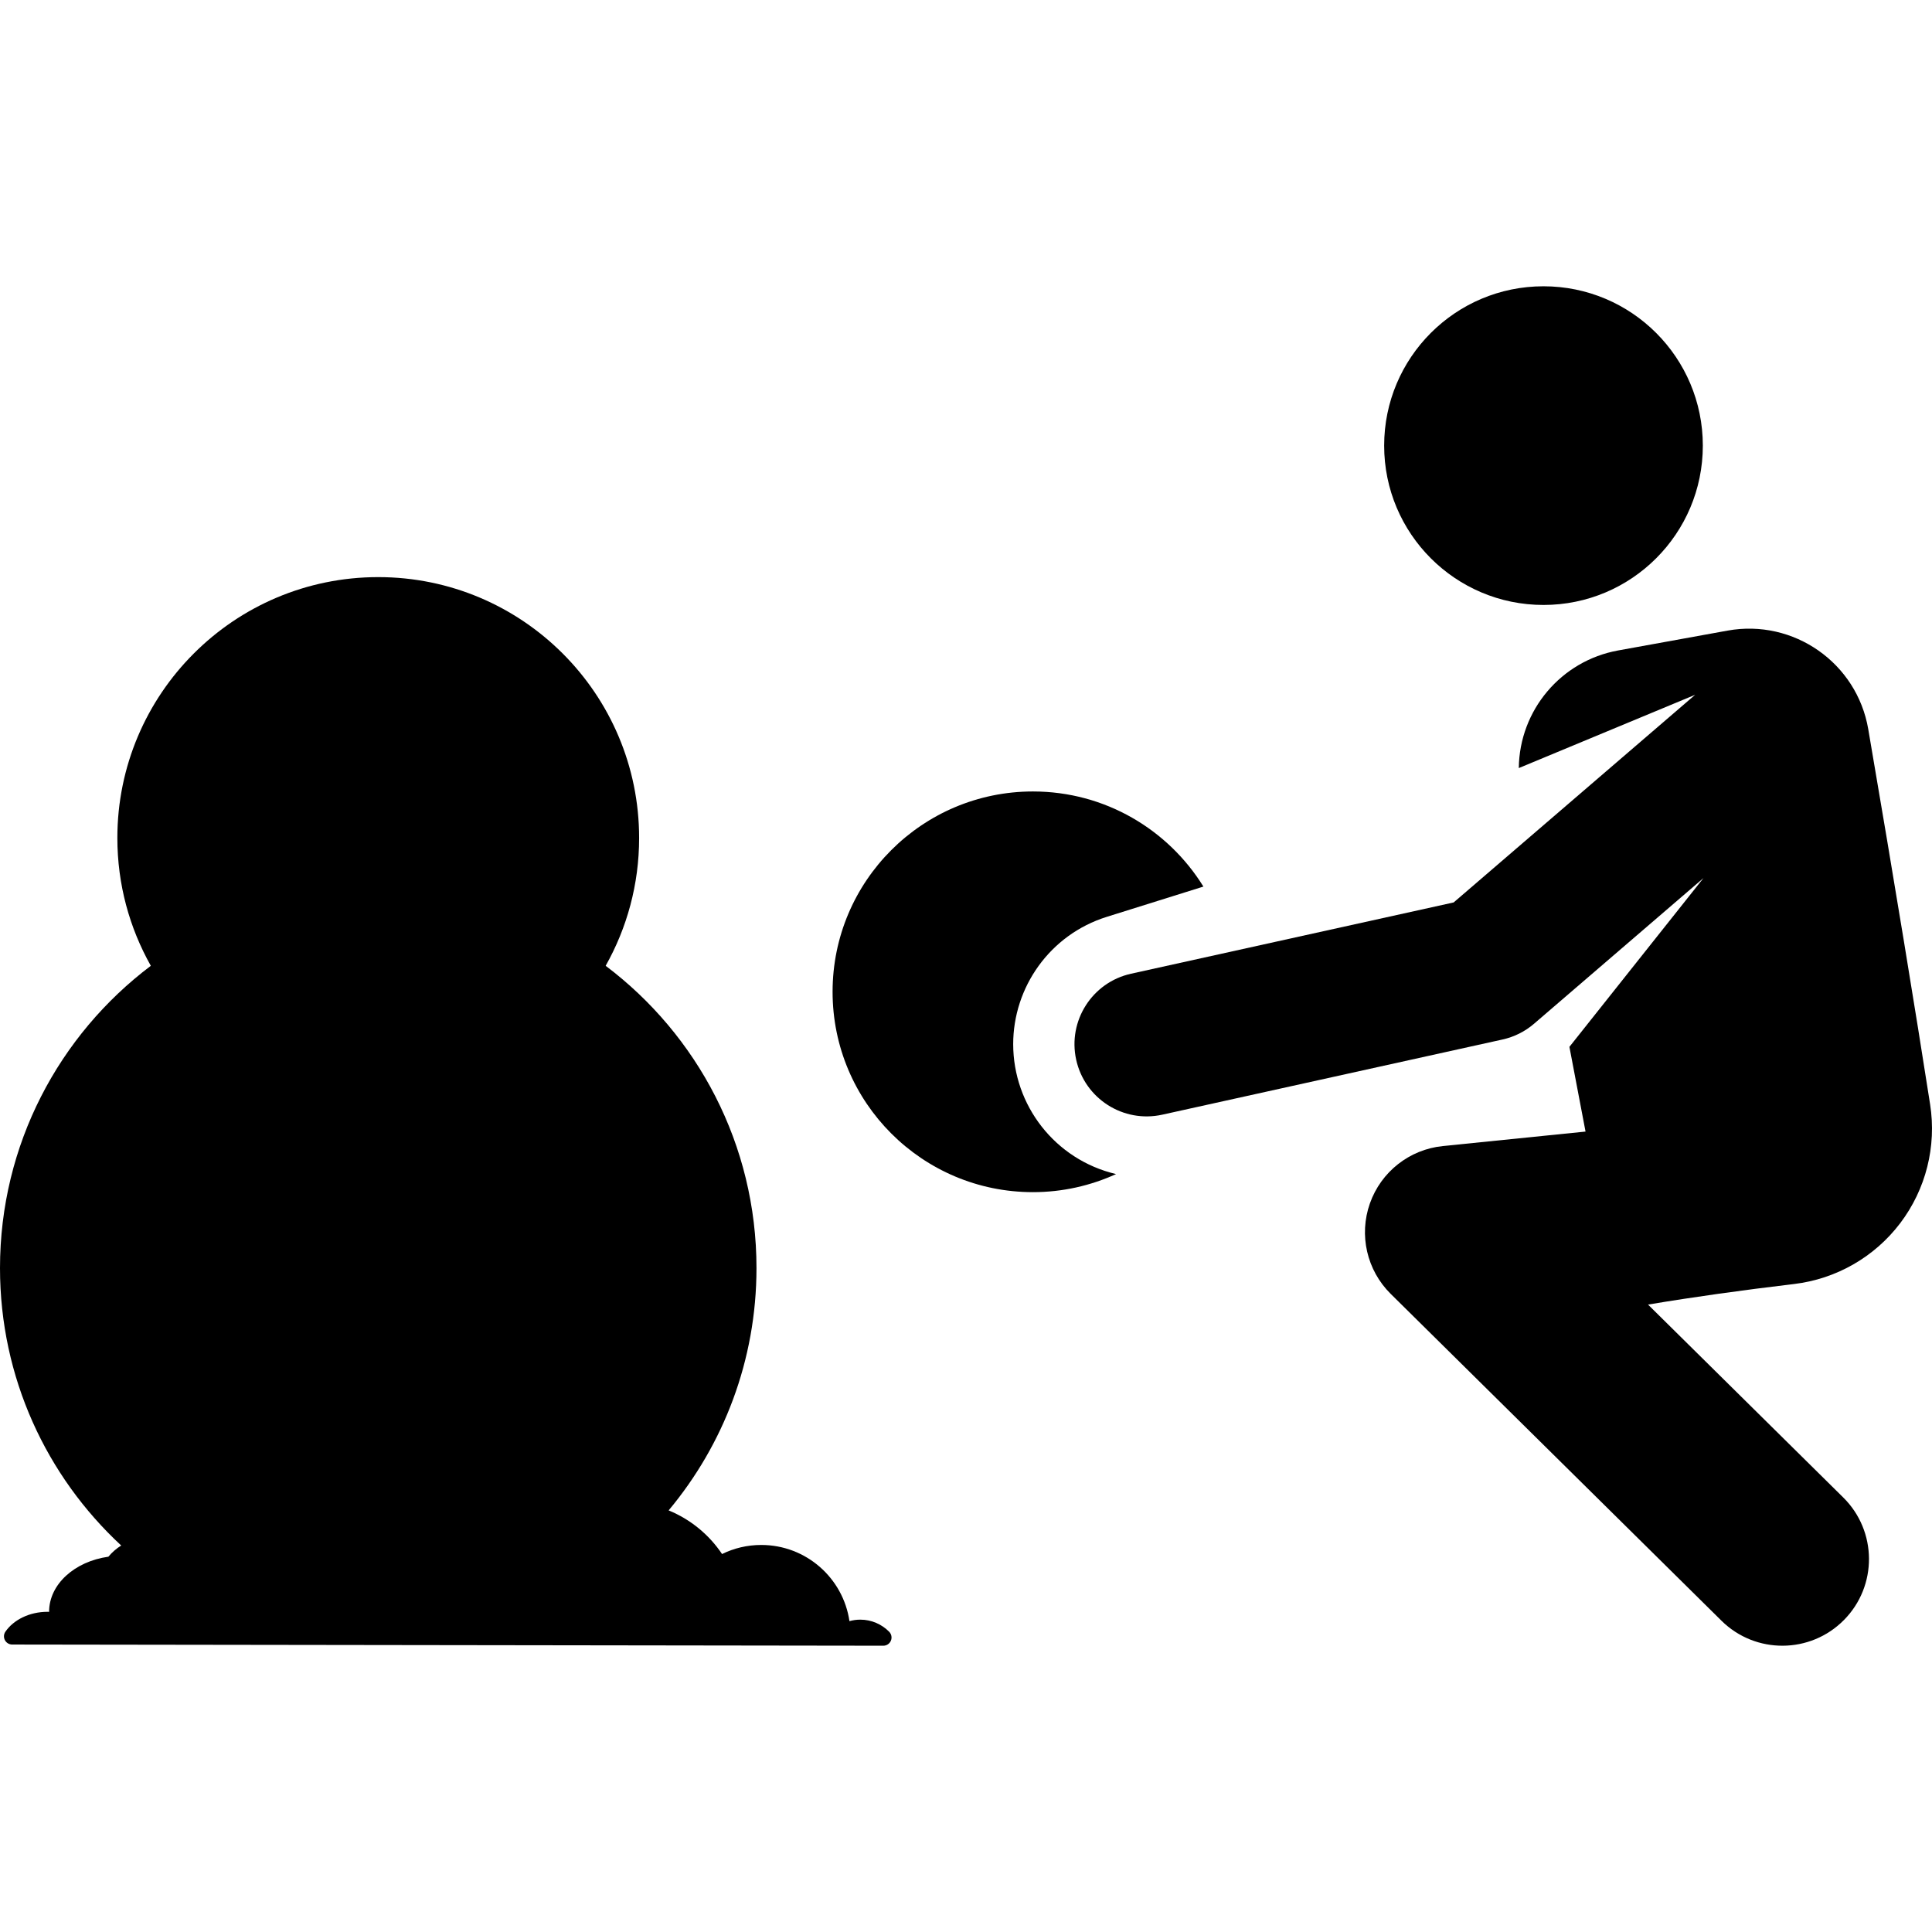 <?xml version="1.0" encoding="iso-8859-1"?>
<!-- Uploaded to: SVG Repo, www.svgrepo.com, Generator: SVG Repo Mixer Tools -->
<svg fill="#000000" height="800px" width="800px" version="1.1" id="Layer_1" xmlns="http://www.w3.org/2000/svg" xmlns:xlink="http://www.w3.org/1999/xlink" 
	 viewBox="0 0 512.001 512.001" xml:space="preserve">
<g>
	<g>
		<path d="M268.507,276.727c-0.006-15.057,9.68-29.017,24.807-33.755l25.602-8.018c-9.356-15.126-26.087-25.207-45.18-25.207
			c-29.323,0-53.093,23.77-53.093,53.093s23.77,53.093,53.093,53.093c7.863,0,15.319-1.723,22.032-4.79
			C279.519,307.298,268.515,292.86,268.507,276.727z"/>
	</g>
</g>
<g>
	<g>
		<circle cx="409.042" cy="118.094" r="42.226"/>
	</g>
</g>
<g>
	<g>
		<path d="M511.503,292.68c-3.858-24.727-9.188-57.342-16.395-99.443c-3.006-17.56-19.776-29.294-37.296-26.117l-28.997,5.26
			c-15.104,2.74-26.147,15.817-26.317,31.169l46.736-19.421l-63.999,55.028l-85.48,18.887c-10.317,2.28-16.833,12.491-14.553,22.807
			c2.283,10.335,12.51,16.832,22.809,14.553l90.178-19.924c3.084-0.682,5.95-2.116,8.345-4.174
			c23.421-20.138,16.018-13.772,44.904-38.609l-35.526,44.73l4.272,22.453l-37.816,3.839c-8.844,0.898-16.375,6.82-19.332,15.203
			c-2.957,8.382-0.81,17.719,5.514,23.967l87.658,86.618c9.018,8.911,23.556,8.825,32.466-0.194
			c8.911-9.018,8.825-23.555-0.194-32.466l-51.733-51.119c12.663-2.107,24.774-3.788,38.697-5.449
			c11.183-1.334,21.343-7.16,28.144-16.137C510.389,315.164,513.24,303.808,511.503,292.68z"/>
	</g>
</g>
<g>
	<g>
		<path d="M235.638,432.429c-1.953-1.978-4.665-3.205-7.666-3.205c-0.992,0-1.949,0.145-2.861,0.395
			c-1.664-11.418-11.493-20.188-23.373-20.188c-3.727,0-7.251,0.865-10.386,2.403c-3.441-5.136-8.366-9.189-14.157-11.563
			c14.531-17.393,23.28-39.785,23.28-64.223c0-32.739-15.696-61.807-39.971-80.1c5.639-10.012,8.87-21.56,8.87-33.87
			c0-38.185-30.953-69.136-69.137-69.136s-69.137,30.953-69.137,69.136c0,12.31,3.232,23.859,8.87,33.87
			C15.696,274.241,0,303.311,0,336.049c0,29.057,12.368,55.221,32.121,73.529c-1.286,0.802-2.433,1.805-3.398,2.967
			c-8.928,1.242-15.711,7.298-15.711,14.599l0.001,0.016c-0.131-0.003-0.259-0.016-0.392-0.016c-4.827,0-9.018,2.127-11.185,5.264
			c-0.46,0.665-0.512,1.53-0.137,2.246c0.375,0.716,1.116,1.163,1.924,1.164l230.864,0.315c0.878,0.001,1.67-0.526,2.009-1.335
			C236.435,433.987,236.254,433.053,235.638,432.429z"/>
	</g>
</g>
</svg>